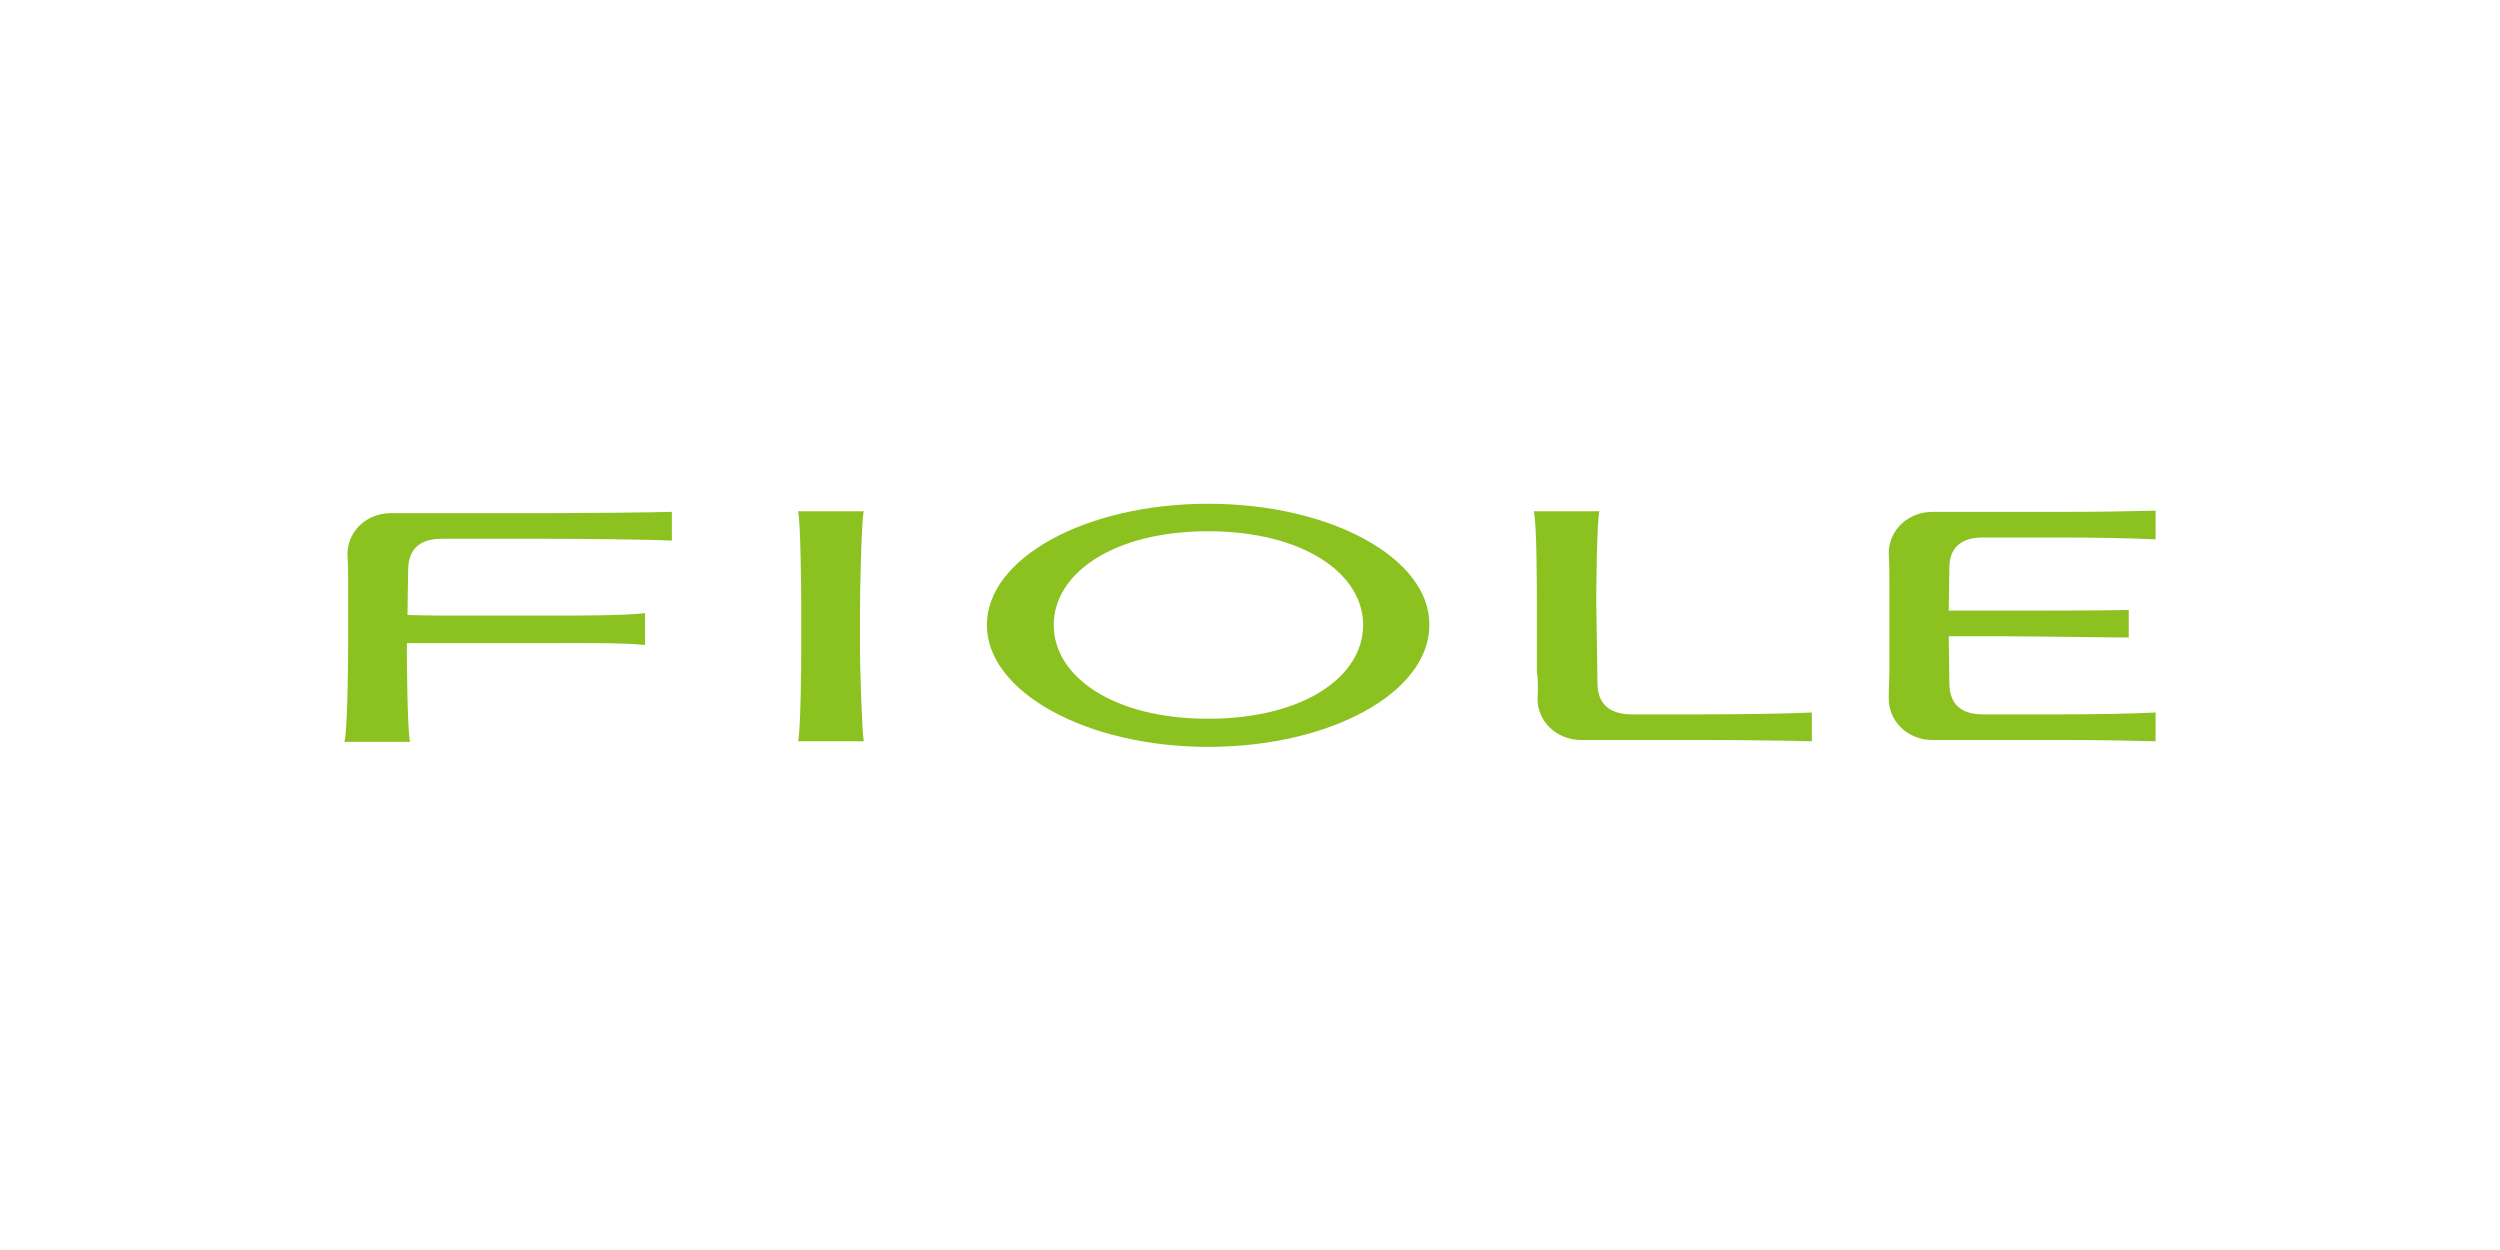 <?xml version="1.0" encoding="utf-8"?>
<!-- Generator: Adobe Illustrator 27.7.0, SVG Export Plug-In . SVG Version: 6.00 Build 0)  -->
<svg version="1.1" id="レイヤー_1" xmlns="http://www.w3.org/2000/svg" xmlns:xlink="http://www.w3.org/1999/xlink" x="0px"
	 y="0px" width="400px" height="200px" viewBox="0 0 400 200" style="enable-background:new 0 0 400 200;" xml:space="preserve">
<style type="text/css">
	.st0{fill:#8CC220;}
</style>
<g>
	<path class="st0" d="M138.2,81.8c-0.4,1.7-0.6,13.4-0.6,15.4v7.1c0,2.1,0.3,12.7,0.6,14.3h-10.5c0.4-1.8,0.5-11.8,0.5-14.2v-7.3
		c0-2.4-0.1-13.5-0.5-15.3H138.2z"/>
	<path class="st0" d="M193.3,80.6c-19.6,0-35.4,8.7-35.4,19.4c0,10.7,15.9,19.5,35.4,19.5c19.6,0,35.4-8.7,35.4-19.5
		C228.8,89.3,212.9,80.6,193.3,80.6z M193.3,115c-15.1,0-24.7-6.7-24.7-15c0-8.3,9.6-15,24.7-15c15.1,0,24.8,6.7,24.8,15
		C218.1,108.3,208.5,115,193.3,115z"/>
	<path class="st0" d="M70.7,86.2l1.4,0h15.1c5.1,0,16.4,0.1,20.3,0.3v-4.6c-3.9,0.1-14.2,0.2-19.8,0.2h-21c-1.5,0-2.8,0-4.1,0l0,0
		c-4,0-7,2.9-7,6.6l0,0.1c0.1,1.7,0.1,3.2,0.1,4.1v10.7c0,2.5-0.1,13.5-0.6,15.1h10.5c-0.4-1.8-0.5-11.8-0.5-14.5l0-1.3
		c2.6,0,5.2,0,7.3,0h14.8c4.8,0,12.4-0.1,16,0.3v-5.1c-3.2,0.4-10.8,0.4-15.8,0.4H73.7c-1.6,0-5.1,0-8.5-0.1l0.1-7.1
		C65.3,87.9,67.1,86.2,70.7,86.2z"/>
	<path class="st0" d="M246,111.8c0,3.6,3,6.6,7,6.6h0c1.3,0,2.6,0,4.1,0h15.7c5.7,0,13.3,0.1,17.1,0.2v-4.6
		c-3.9,0.2-12.5,0.3-17.6,0.3h-9.8l-1.4,0c-3.6,0-5.5-1.7-5.5-5l-0.2-13c0-2.7,0.1-12.7,0.5-14.5h-10.5c0.5,1.7,0.5,12.6,0.5,15.1
		v10.7C246.1,108.5,246.1,110.1,246,111.8L246,111.8z"/>
	<path class="st0" d="M317.3,86l1.4,0h11.1c5.1,0,11.1,0.1,15.1,0.3v-4.6c-3.9,0.1-8.9,0.2-14.6,0.2h-17c-1.5,0-2.8,0-4,0h-0.1
		c-4,0-7,3-7,6.6v0c0.1,1.7,0.1,3.3,0.1,4.1v15c0,0.8-0.1,2.4-0.1,4.1v0.1c0,3.6,3,6.6,7,6.6h0.1c1.2,0,2.6,0,4,0h17
		c5.7,0,10.7,0.1,14.6,0.2v-4.6c-3.9,0.2-10,0.3-15.1,0.3h-11.1l-1.4,0c-3.6,0-5.4-1.7-5.4-5l-0.1-7.5h8.3c5.3,0,17.1,0.2,20.5,0.2
		v-4.4c-3.9,0.1-16.9,0.1-21.4,0.1h-7.4l0.1-6.6C311.8,87.7,313.7,86,317.3,86z"/>
</g>
</svg>
